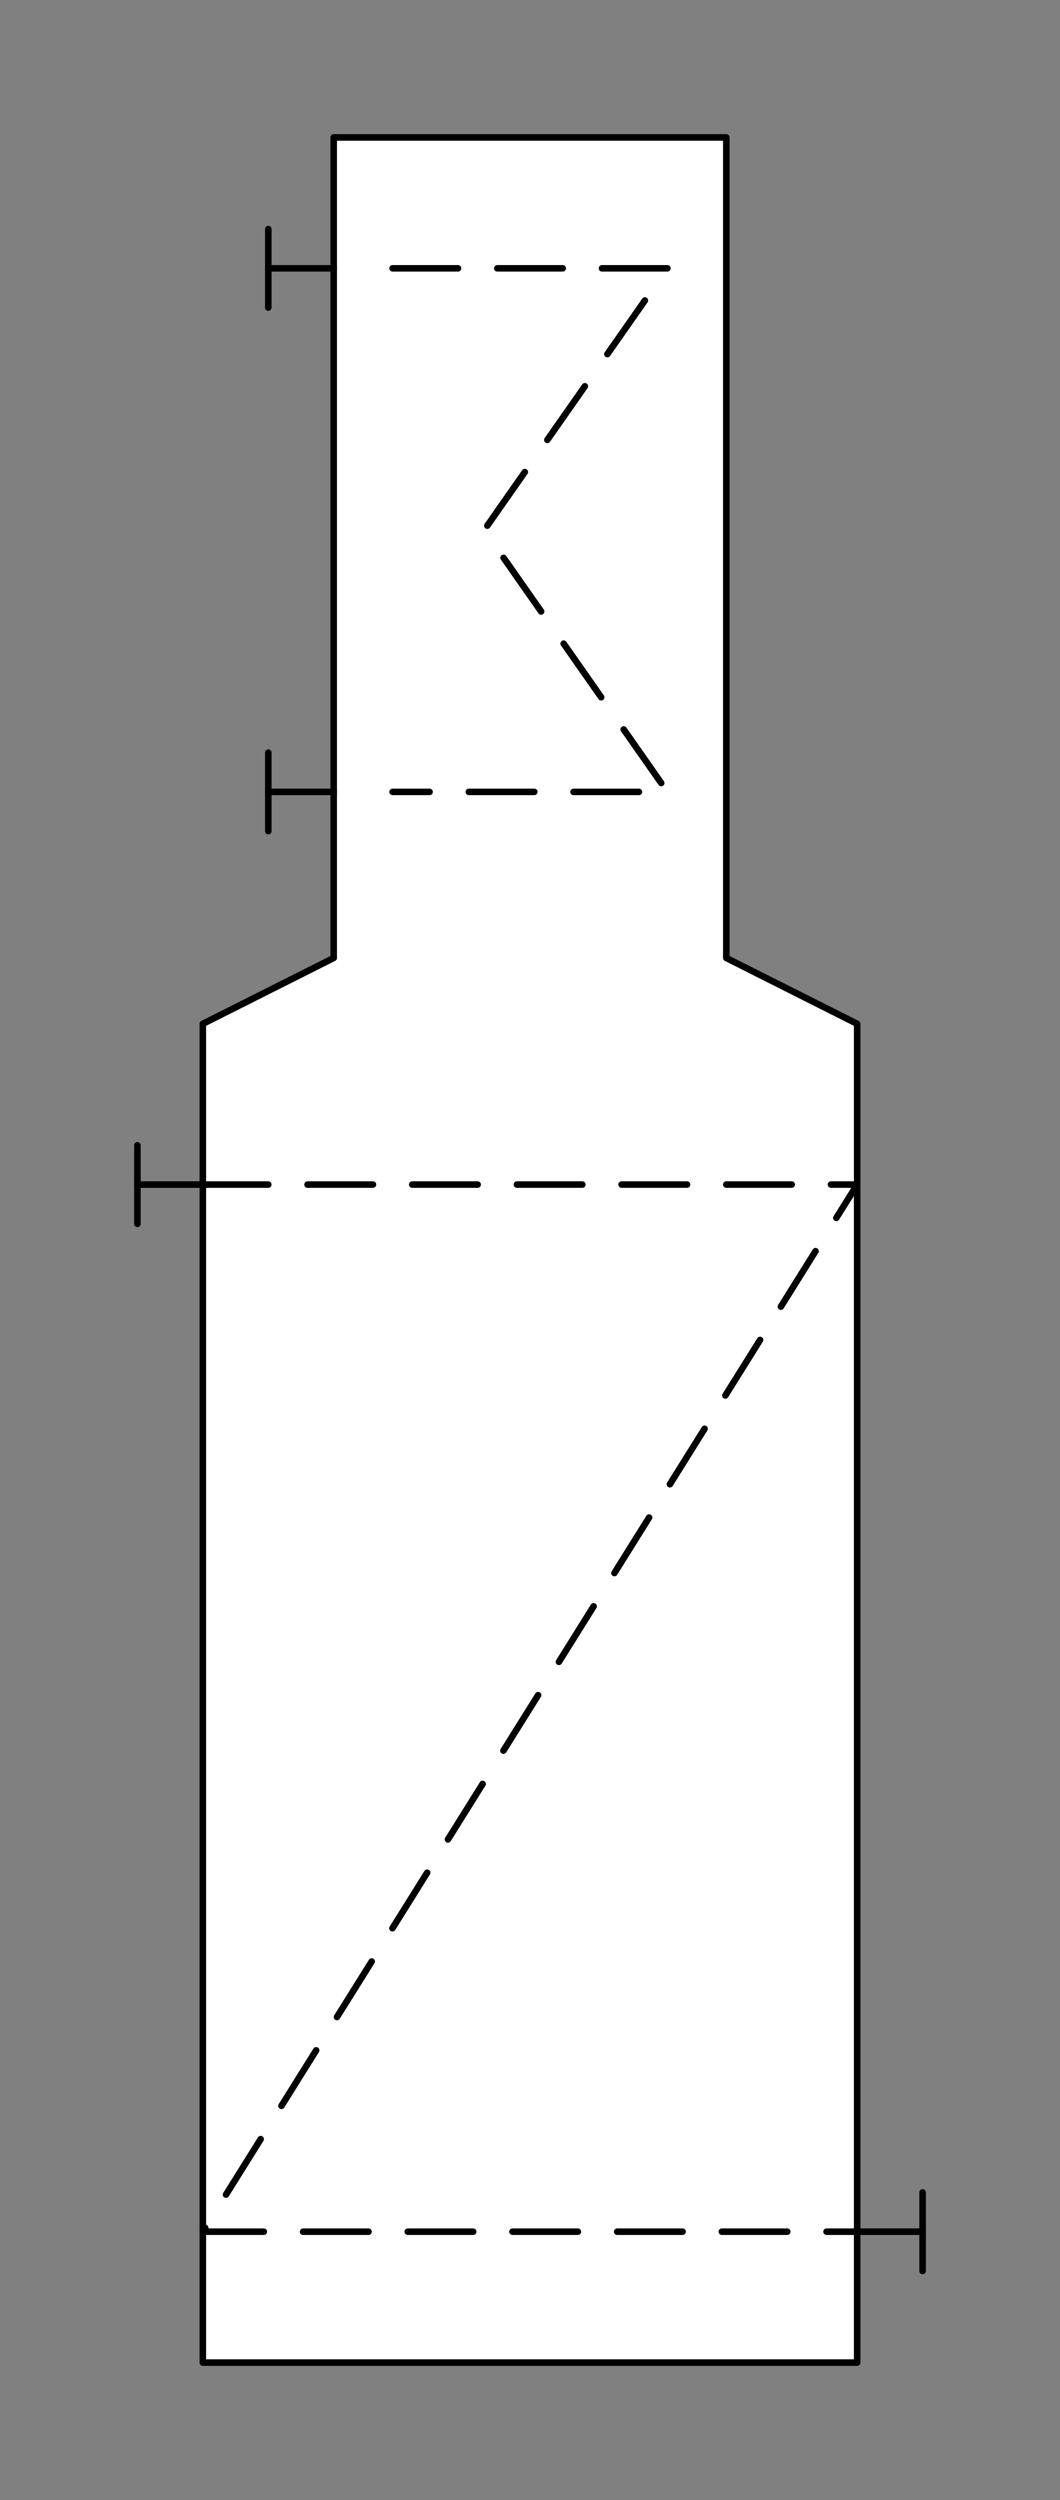 <svg xmlns="http://www.w3.org/2000/svg" viewBox="-10 -10 81 191" fill="#fff" fill-rule="evenodd" stroke="#000" stroke-linecap="round" stroke-linejoin="round" font-family="Roboto" font-size="14" text-anchor="middle"><rect x="-10" y="-10" width="81" height="191" fill="#808080" stroke="none"/><style><![CDATA[.B{stroke-width:.5}.C{font-size:8px}.D{fill:#000}.E{stroke:none}.F{fill:none}.G{stroke-linecap:butt}.H{stroke-dasharray:5 3}]]></style><use href="#A" x=".5" y=".5"/><symbol id="A" overflow="visible"><path d="M15 0h30v62.688l10 5.031V170H5V67.719l10-5.031z" class="B"/><path d="M5 80H0" class="B F G"/><path d="M0 77v6" class="B F G"/><path d="M55.002 160h5" class="B F G"/><path d="M60 157v6" class="B F G"/><path d="M15.002 10h-5" class="B F G"/><path d="M10.002 7v6" class="B F G"/><path d="M15.002 50h-5" class="B F G"/><path d="M10.002 47v6" class="B F G"/><path d="M19.5 10h21l-14 20 14 20h-21" class="B F G H"/><path d="M5 80h50L5 160h50" class="B F G H"/></symbol></svg>